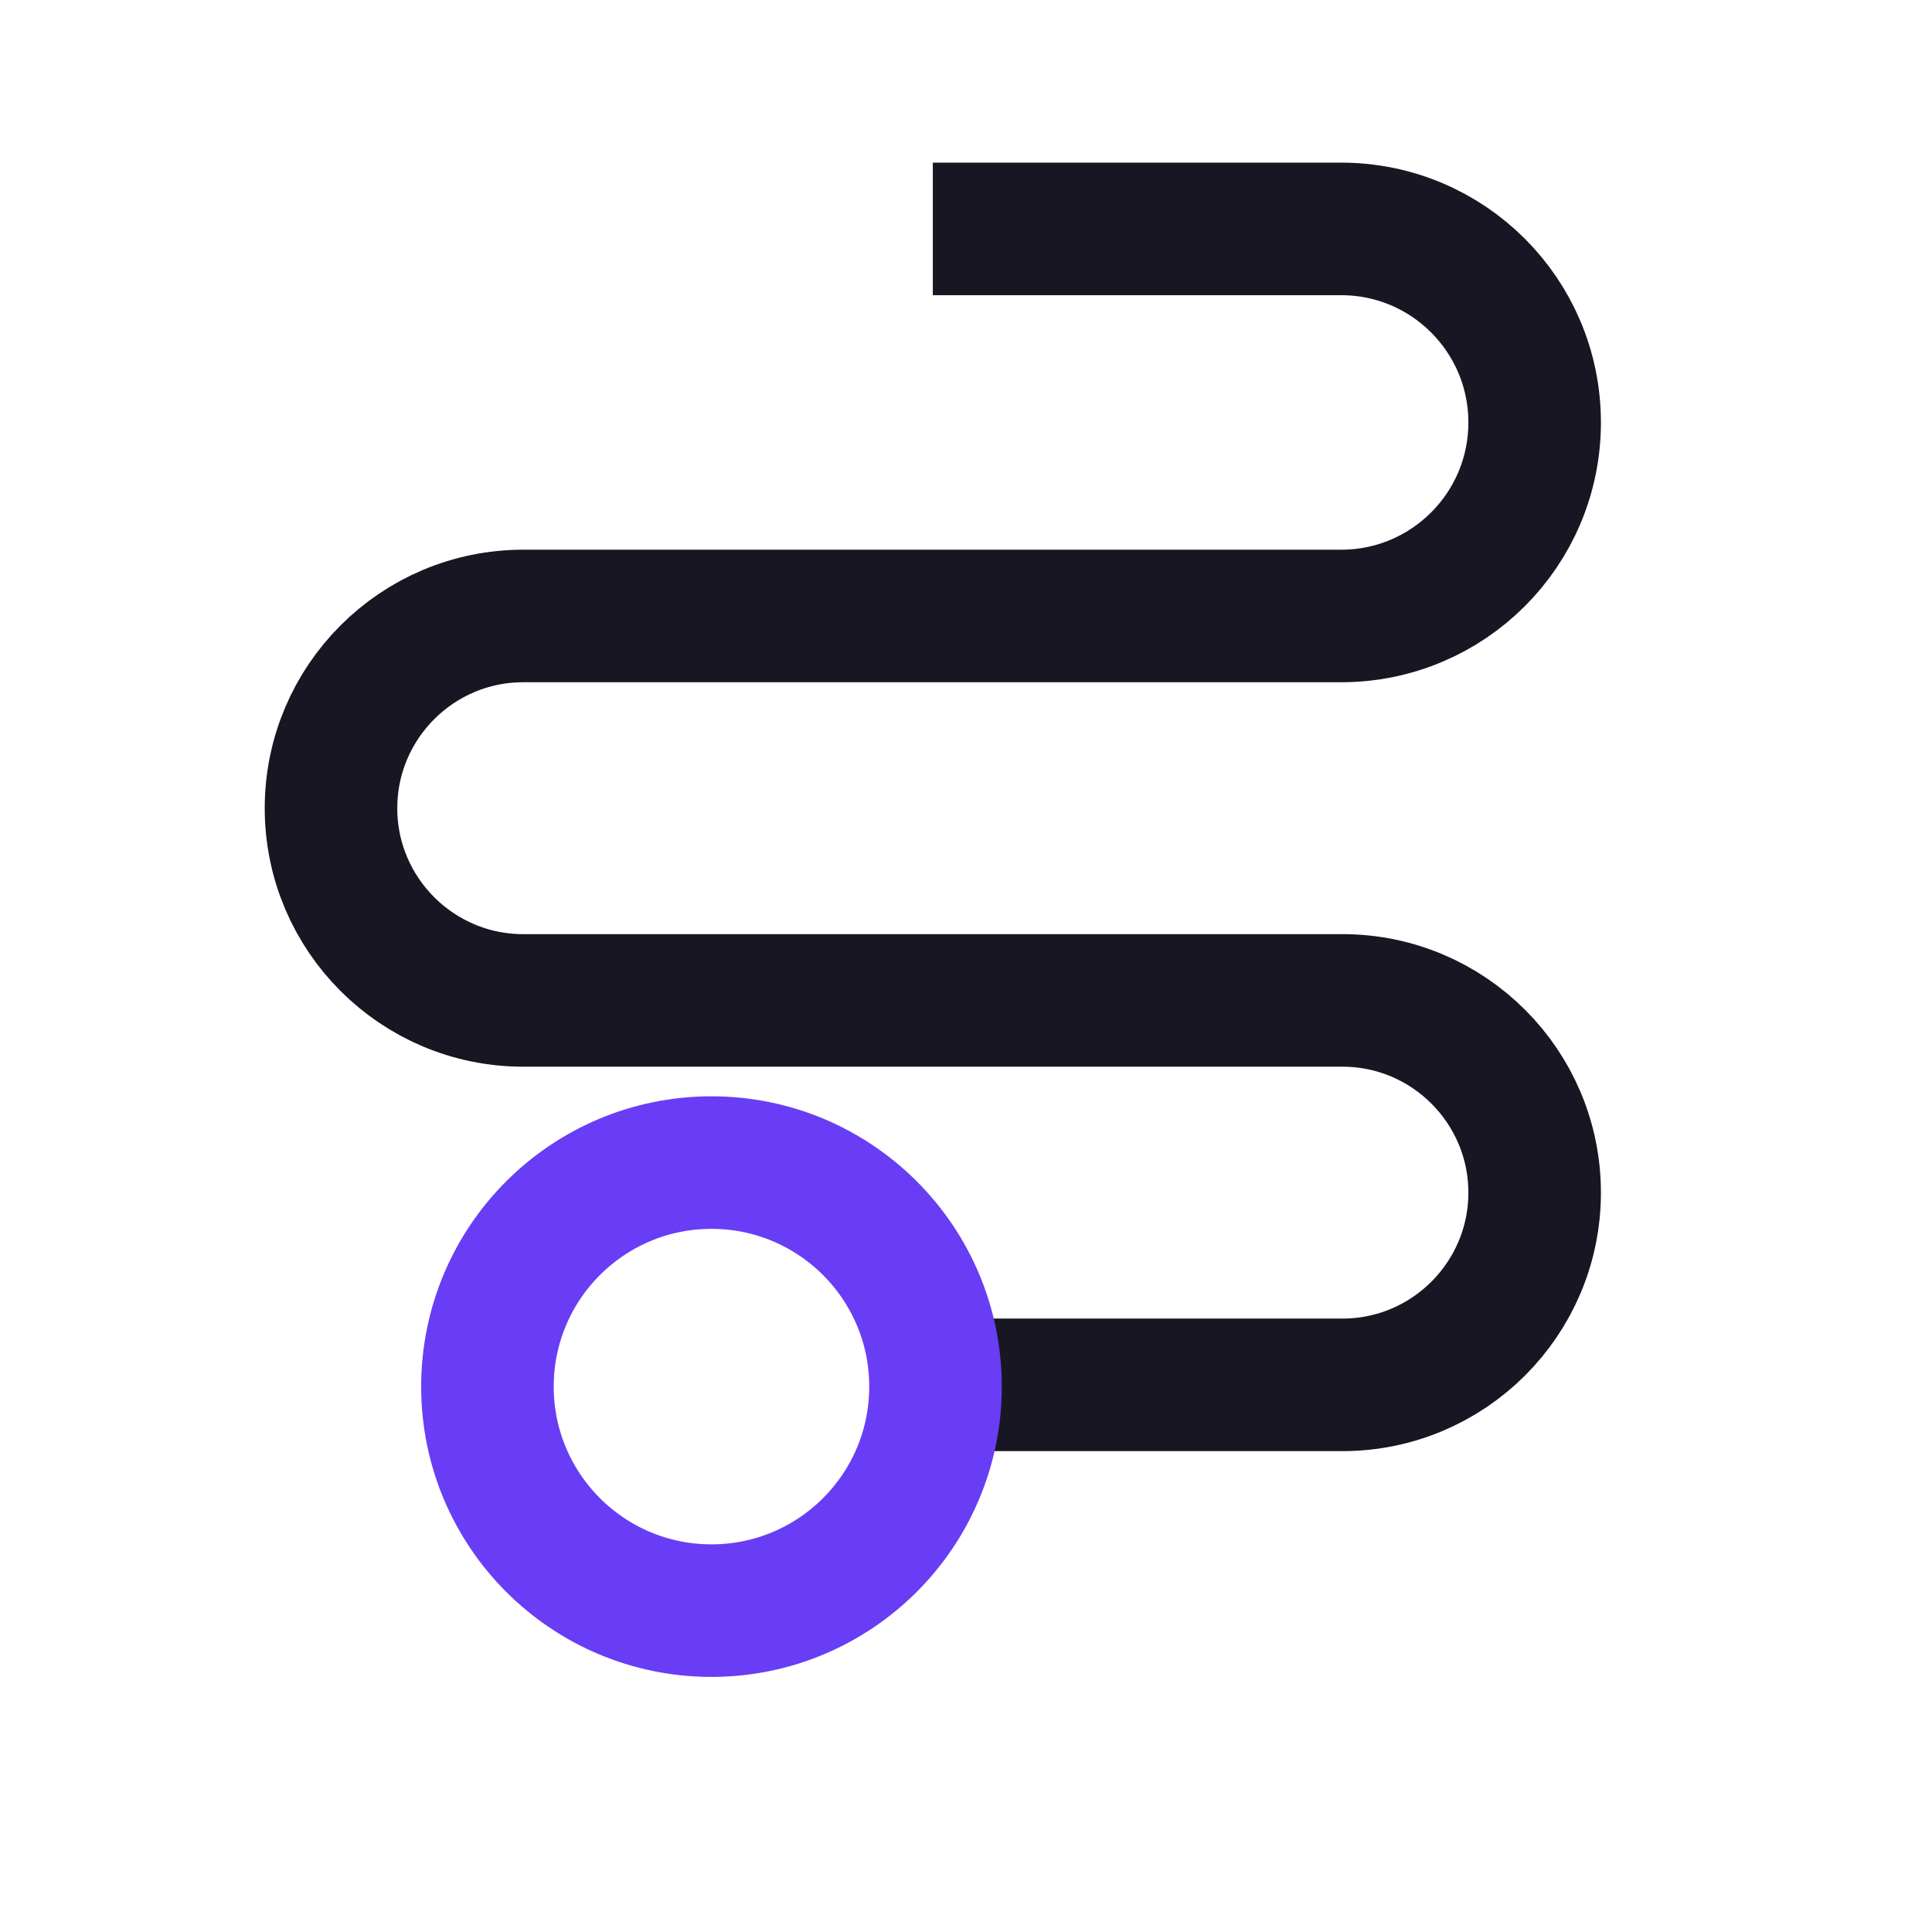 <svg xmlns="http://www.w3.org/2000/svg" fill="none" viewBox="0 0 64 64" height="64" width="64">
<g clip-path="url(#clip0_390_2002)">
<path stroke-miterlimit="10" stroke-width="4.391" stroke="#181623" d="M30.901 7.583H44.426C47.968 7.583 50.837 10.452 50.837 13.994C50.837 17.537 47.968 20.405 44.426 20.405H17.332C13.819 20.405 10.965 23.26 10.965 26.773C10.965 30.286 13.819 33.14 17.332 33.14H44.47C47.983 33.14 50.837 35.995 50.837 39.508C50.837 43.02 47.983 45.875 44.47 45.875H30.989"></path>
<path stroke-miterlimit="10" stroke-width="4.391" stroke="#683DF5" d="M23.568 53.354C27.667 53.354 30.99 50.032 30.99 45.933C30.99 41.834 27.667 38.512 23.568 38.512C19.47 38.512 16.147 41.834 16.147 45.933C16.147 50.032 19.47 53.354 23.568 53.354Z"></path>
</g>
<defs>
<clipPath id="clip0_390_2002">
<rect fill="white" height="64" width="64"></rect>
</clipPath>
</defs>
</svg>
